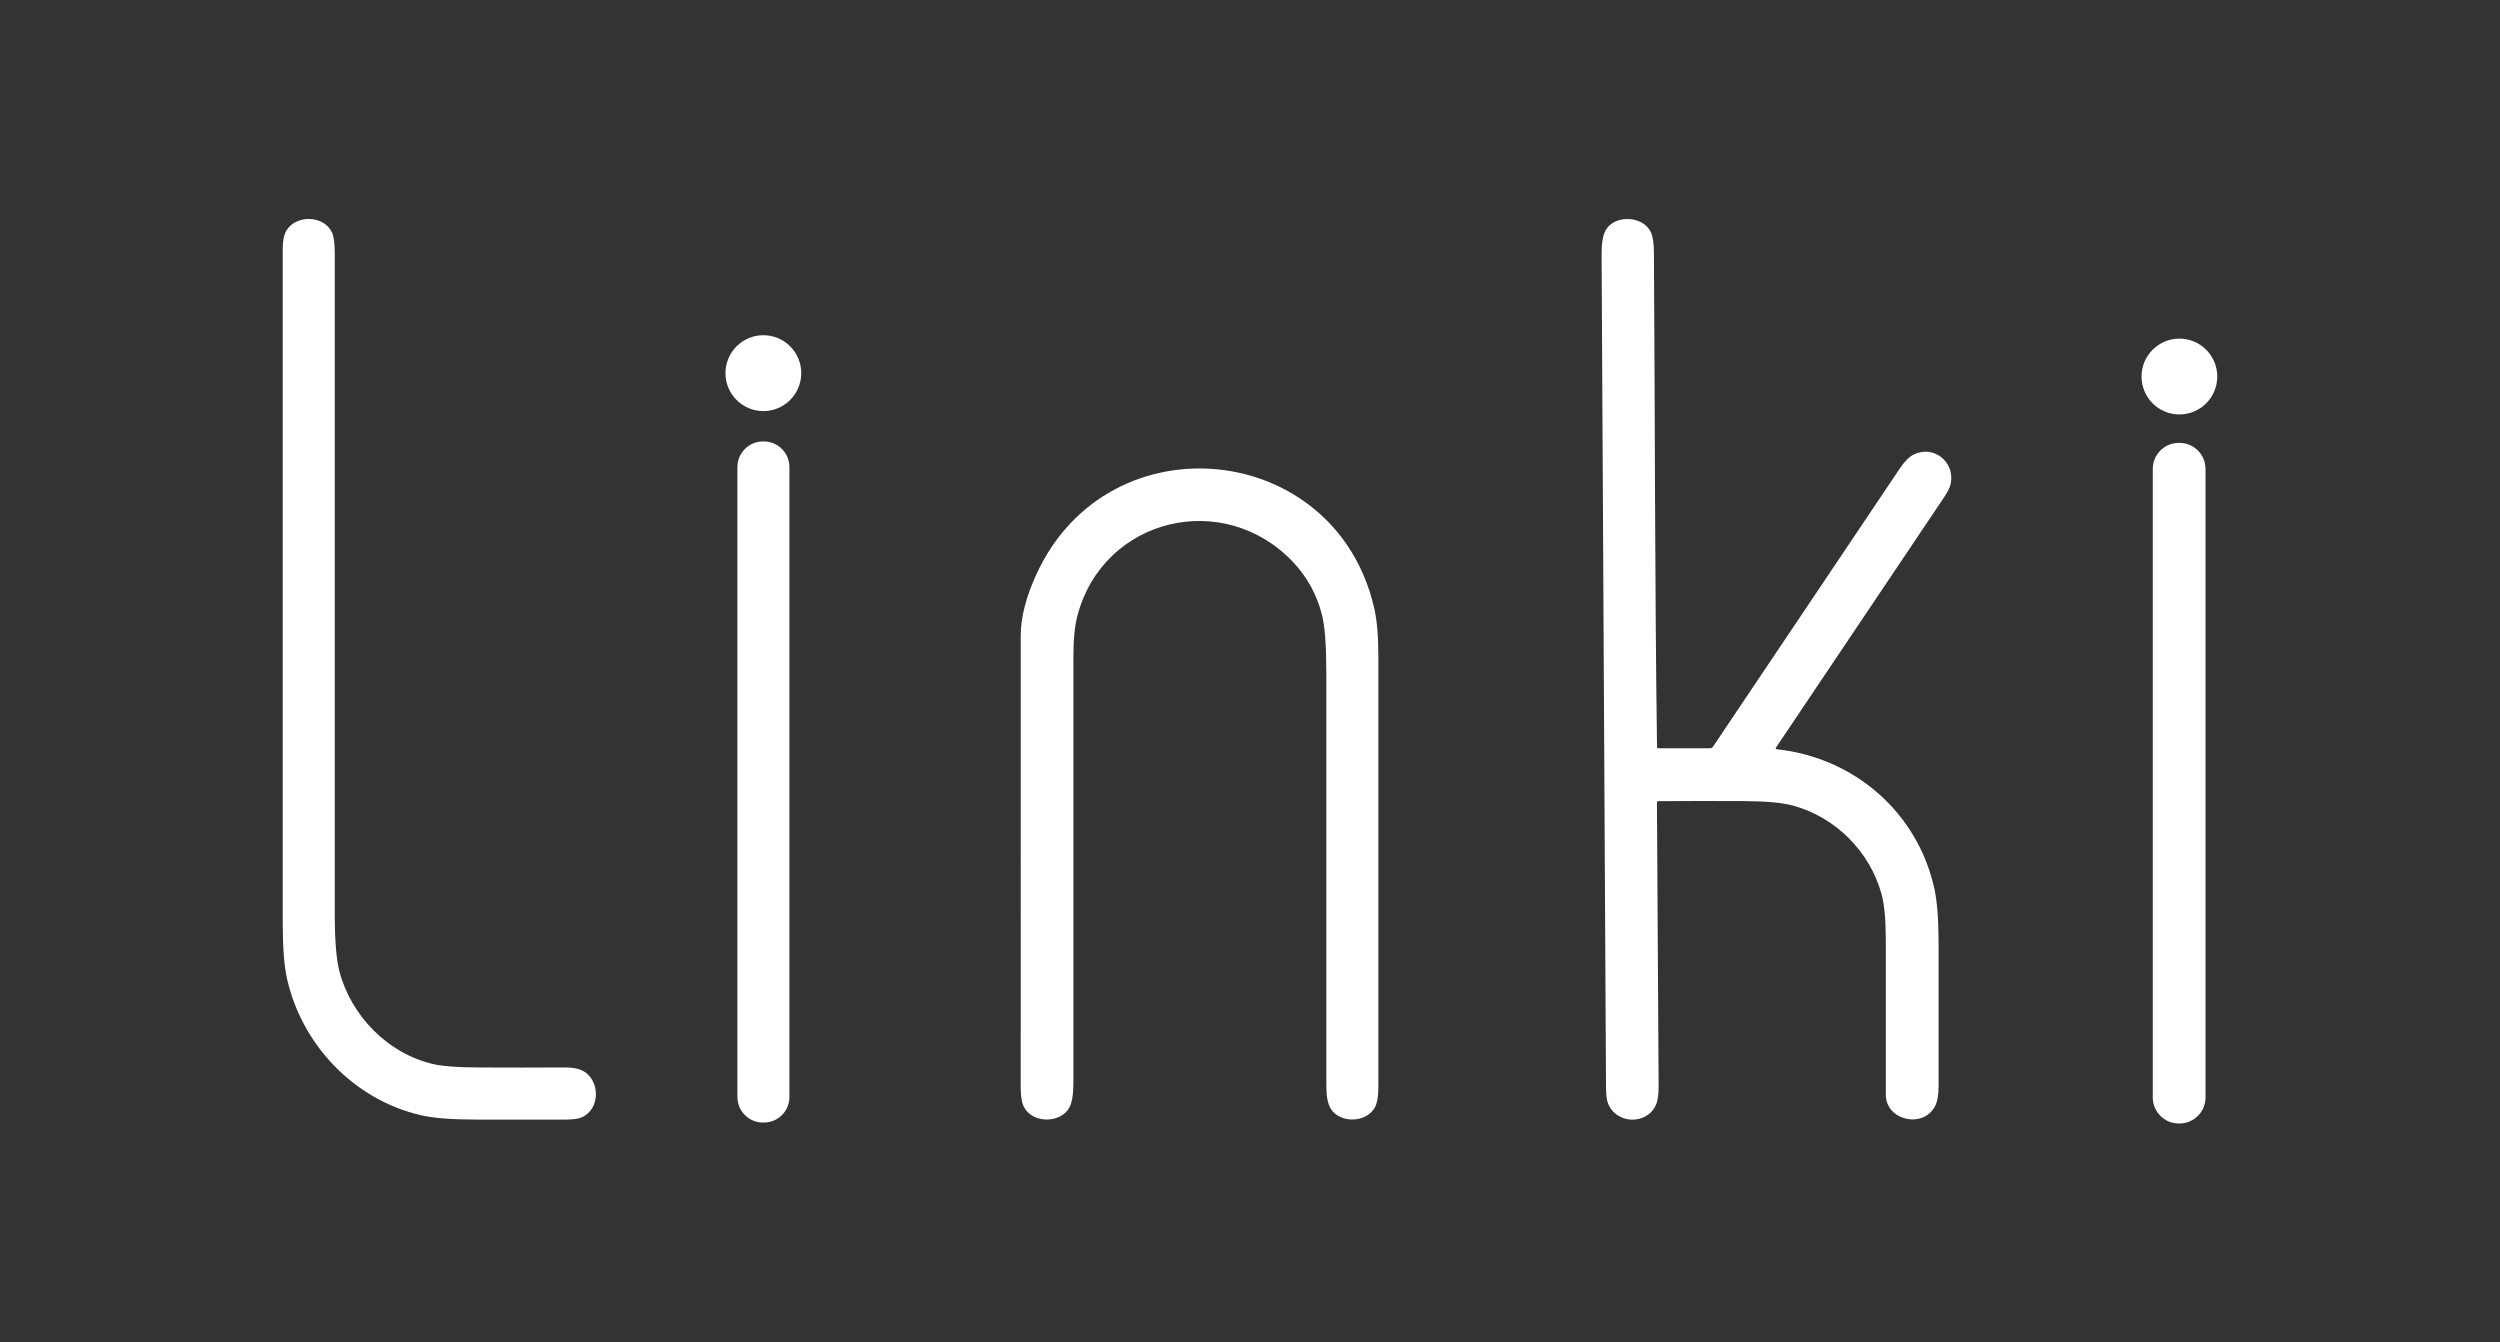 <svg width="419" height="225" viewBox="0 0 419 225" fill="none" xmlns="http://www.w3.org/2000/svg">
<rect x="0" y="0" width="419" height="225" fill="#333333" stroke="none"/>
<path d="M97.799 179.533C100.561 181.09 100.68 185.887 97.466 187.278C96.904 187.521 96.011 187.642 94.787 187.642C89.779 187.646 84.773 187.646 79.769 187.642C75.659 187.639 72.56 187.39 70.473 186.897C59.314 184.278 50.591 175.116 48.104 164.028C47.626 161.893 47.386 158.782 47.386 154.695C47.386 116.991 47.386 79.287 47.386 41.583C47.39 40.263 47.615 39.251 48.063 38.546C49.696 35.973 54.3 36.072 55.637 38.963C55.949 39.633 56.105 40.775 56.105 42.39C56.098 79.281 56.098 116.173 56.105 153.065C56.105 157.554 56.363 160.79 56.88 162.773C58.825 170.252 65.021 176.622 72.699 178.361C74.246 178.712 76.741 178.894 80.185 178.908C85.002 178.932 89.819 178.931 94.636 178.903C95.981 178.896 97.035 179.106 97.799 179.533Z" fill="white"/>
<path d="M297.798 125.576C310.813 126.977 321.337 136.164 324.182 148.846C324.661 150.978 324.902 154.055 324.905 158.075C324.912 166.027 324.914 173.974 324.911 181.919C324.911 183.505 324.704 184.679 324.291 185.439C322.247 189.221 316.062 187.747 316.062 183.476C316.065 174.841 316.065 166.205 316.062 157.57C316.062 154.161 315.821 151.577 315.339 149.82C313.399 142.768 307.692 137.013 300.602 135.039C298.823 134.543 296.09 134.284 292.404 134.263C287.59 134.239 282.778 134.243 277.968 134.274C277.788 134.274 277.699 134.364 277.703 134.545C277.796 150.357 277.89 166.16 277.984 181.955C277.994 183.417 277.845 184.492 277.536 185.179C275.976 188.653 270.722 188.419 269.463 184.804C269.272 184.259 269.173 183.361 269.166 182.111C268.913 135.619 268.667 89.129 268.428 42.64C268.417 40.724 268.657 39.35 269.146 38.52C270.659 35.963 275.367 36.114 276.694 38.932C277.02 39.616 277.188 40.781 277.198 42.427C277.385 69.999 277.339 97.582 277.718 125.154C277.722 125.321 277.807 125.404 277.973 125.404H286.65C286.834 125.404 286.976 125.328 287.077 125.175C297.519 109.627 307.957 94.082 318.392 78.54C319.2 77.343 319.984 76.554 320.744 76.176C324.042 74.546 327.636 77.369 326.96 80.999C326.846 81.606 326.495 82.348 325.909 83.223C316.504 97.25 307.089 111.271 297.663 125.284C297.548 125.454 297.593 125.552 297.798 125.576Z" fill="white"/>
<path d="M127.939 68.899C131.447 68.899 134.29 66.052 134.29 62.54C134.29 59.028 131.447 56.181 127.939 56.181C124.431 56.181 121.587 59.028 121.587 62.54C121.587 66.052 124.431 68.899 127.939 68.899Z" fill="white"/>
<path d="M365.267 69.462C368.772 69.462 371.614 66.617 371.614 63.108C371.614 59.599 368.772 56.754 365.267 56.754C361.762 56.754 358.921 59.599 358.921 63.108C358.921 66.617 361.762 69.462 365.267 69.462Z" fill="white"/>
<path d="M128.022 73.988H127.876C125.509 73.988 123.59 75.91 123.59 78.28V183.851C123.59 186.221 125.509 188.142 127.876 188.142H128.022C130.389 188.142 132.308 186.221 132.308 183.851V78.28C132.308 75.91 130.389 73.988 128.022 73.988Z" fill="white"/>
<path d="M365.283 74.228H365.169C362.758 74.228 360.804 76.184 360.804 78.597V183.928C360.804 186.342 362.758 188.298 365.169 188.298H365.283C367.693 188.298 369.647 186.342 369.647 183.928V78.597C369.647 76.184 367.693 74.228 365.283 74.228Z" fill="white"/>
<path d="M173.778 96.086C185.92 69.957 223.941 73.831 230.334 101.992C230.788 103.989 231.015 106.694 231.015 110.107C231.015 134.124 231.015 158.137 231.015 182.147C231.015 183.682 230.838 184.8 230.485 185.501C229.085 188.256 224.539 188.319 223.02 185.798C222.538 184.999 222.297 183.751 222.297 182.053C222.307 158.995 222.305 135.938 222.292 112.883C222.292 108.237 222.052 104.973 221.574 103.091C220.71 99.685 219.106 96.737 216.762 94.248C205.208 81.962 184.983 86.67 180.582 103.154C180.125 104.866 179.897 107.218 179.901 110.211C179.911 133.95 179.911 157.687 179.901 181.423C179.901 183.399 179.674 184.803 179.219 185.637C177.799 188.241 173.185 188.355 171.671 185.631C171.269 184.909 171.068 183.781 171.068 182.246C171.058 157.007 171.059 131.766 171.073 106.524C171.073 103.444 171.975 99.965 173.778 96.086Z" fill="white"/>
</svg>
